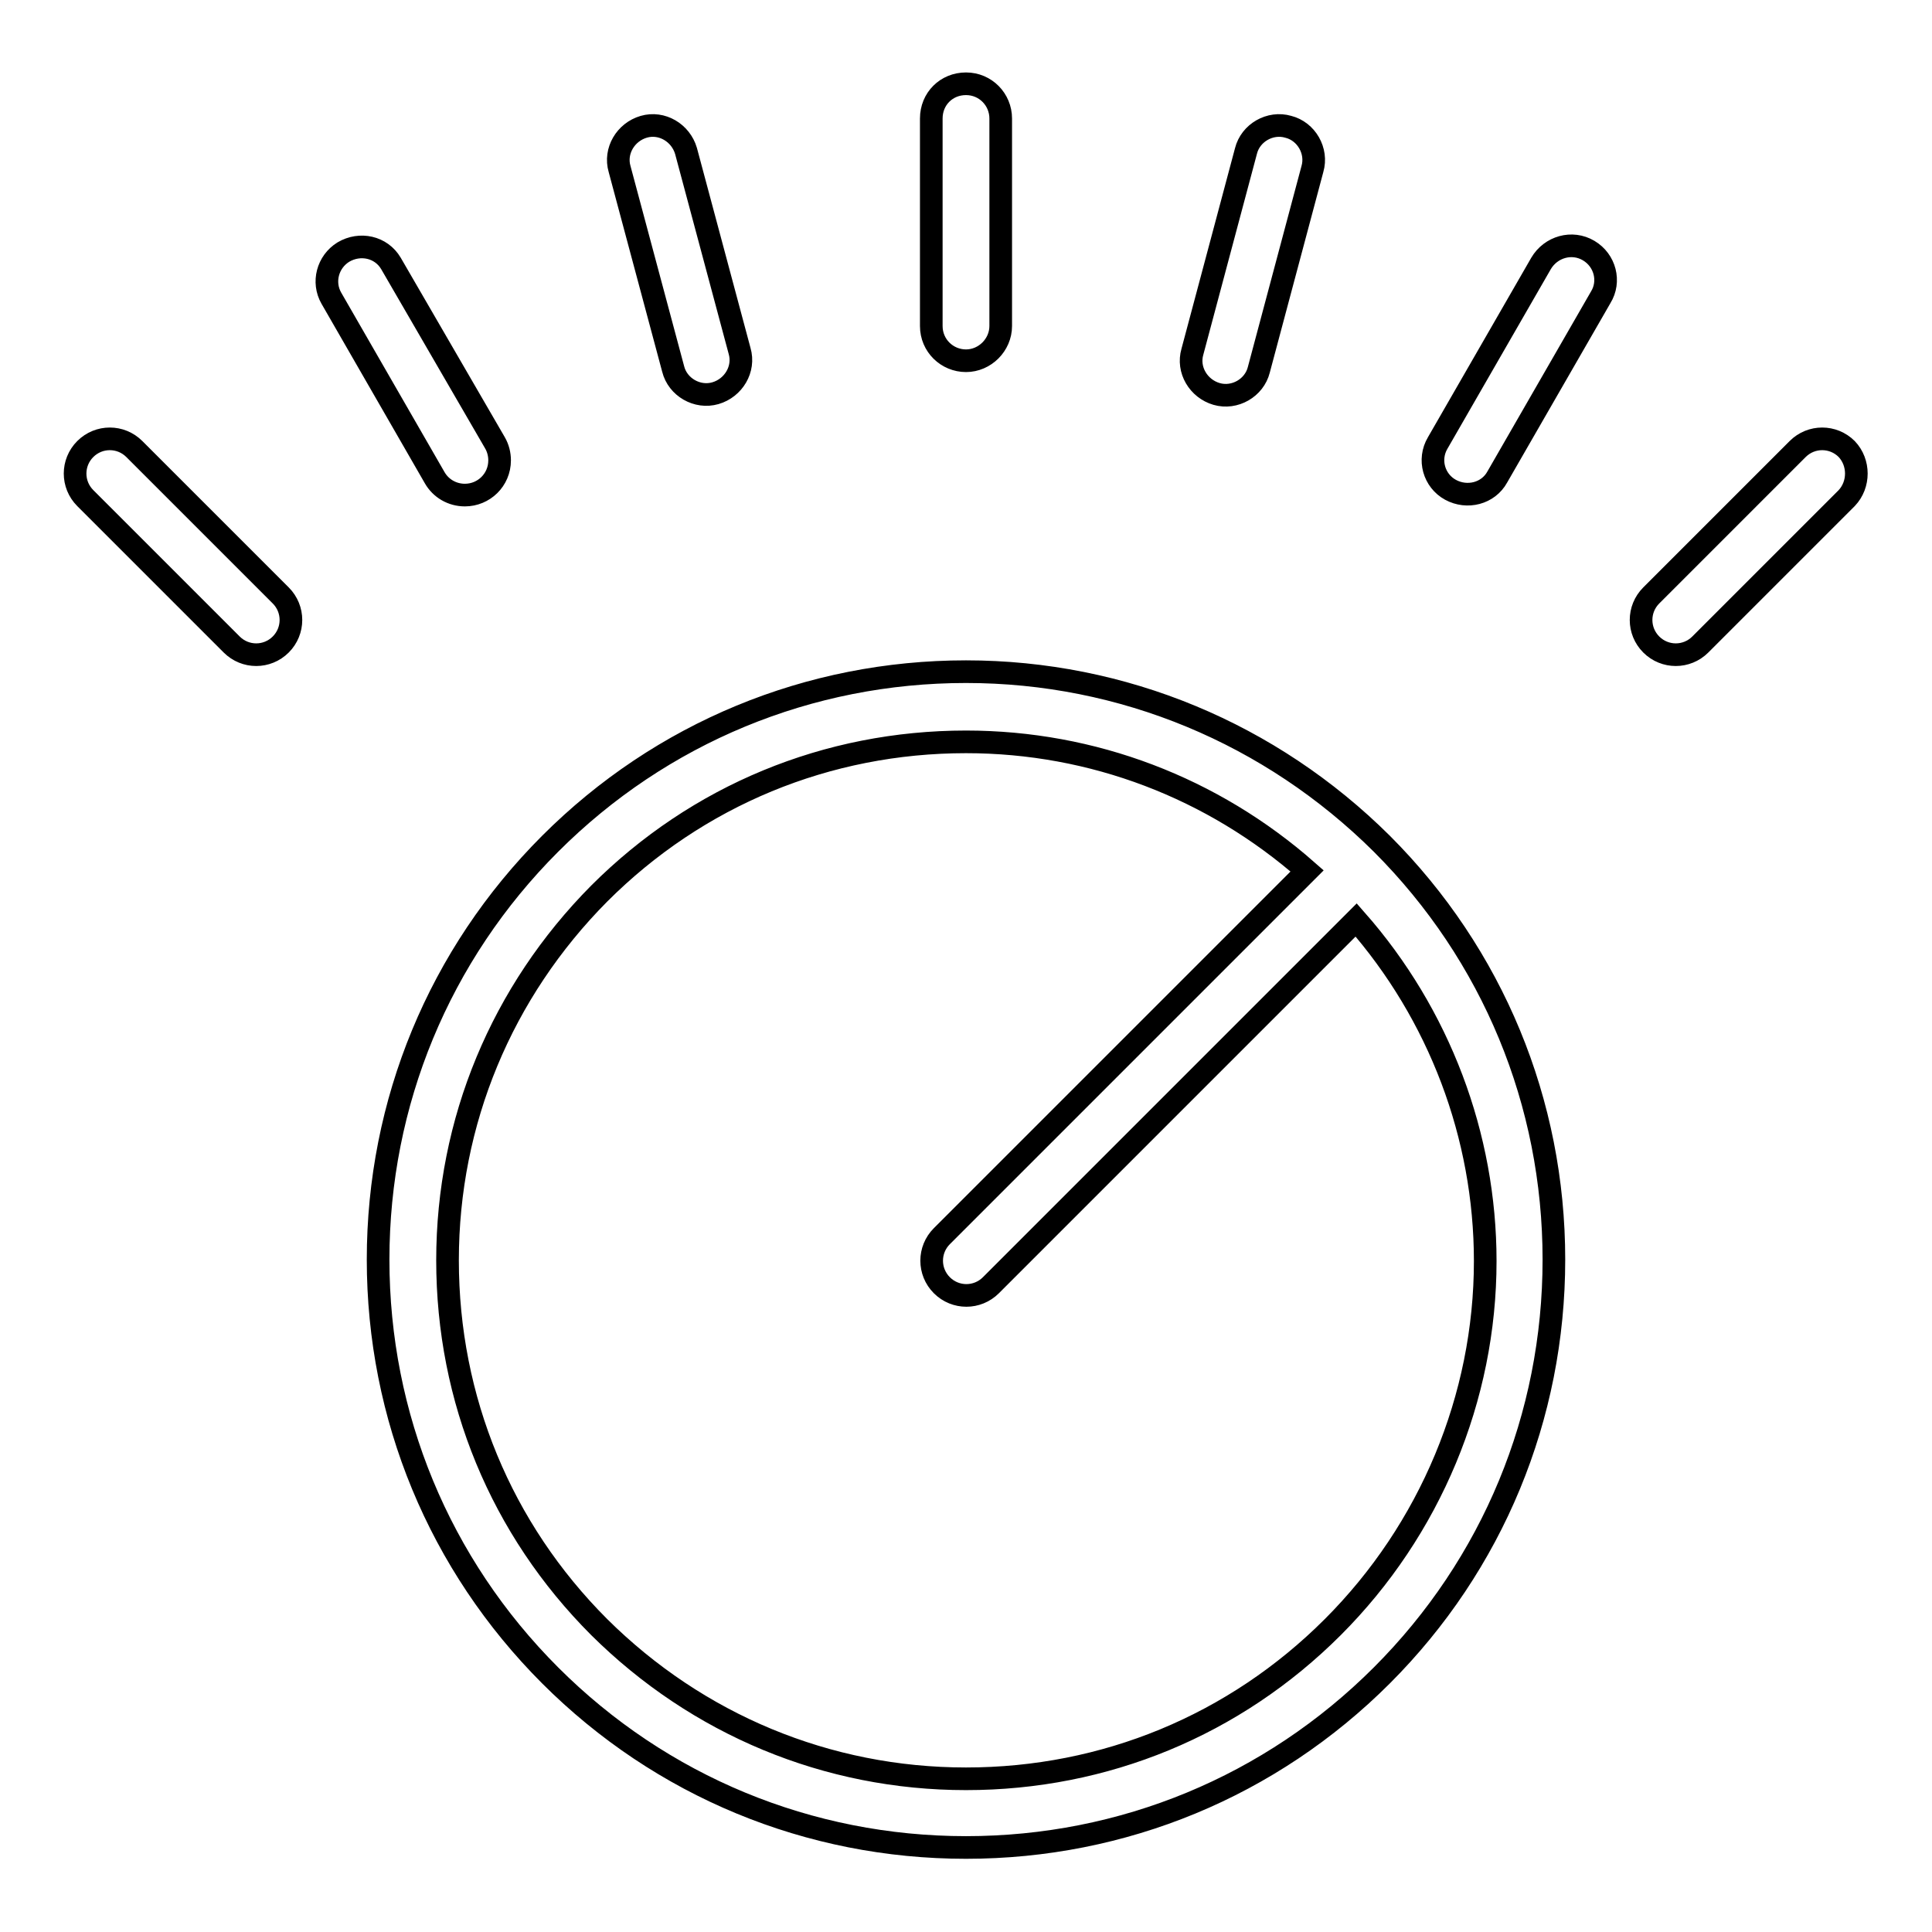 <?xml version="1.0" encoding="utf-8"?>
<!-- Svg Vector Icons : http://www.onlinewebfonts.com/icon -->
<!DOCTYPE svg PUBLIC "-//W3C//DTD SVG 1.1//EN" "http://www.w3.org/Graphics/SVG/1.1/DTD/svg11.dtd">
<svg version="1.1" xmlns="http://www.w3.org/2000/svg" xmlns:xlink="http://www.w3.org/1999/xlink" x="0px" y="0px" viewBox="0 0 256 256" enable-background="new 0 0 256 256" xml:space="preserve">
<g> <path stroke-width="3" fill-opacity="0" stroke="#000000"  d="M128,89c-20.8,0-40.4,8.1-55.1,22.8c-14.7,14.7-22.8,34.3-22.8,55.1s8.1,40.4,22.8,55.1 c14.7,14.7,34.3,22.8,55.1,22.8c20.8,0,40.4-8.1,55.1-22.8c14.7-14.7,22.8-34.3,22.8-55.1s-8.1-40.4-22.8-55.1 C168.4,97.2,148.8,89,128,89L128,89z M176.6,215.6c-13,13-30.2,20.1-48.6,20.1s-35.6-7.2-48.6-20.1c-13-13-20.1-30.2-20.1-48.6 s7.2-35.6,20.1-48.6c13-13,30.2-20.1,48.6-20.1c16.8,0,32.7,6.1,45.2,17.1l-48.4,48.4c-1.8,1.8-1.8,4.7,0,6.5 c1.8,1.8,4.7,1.8,6.5,0l48.4-48.4c11,12.5,17.1,28.6,17.1,45.2C196.8,185.2,189.5,202.7,176.6,215.6z M128,47.8 c2.5,0,4.6-2.1,4.6-4.6l0,0V15.7c0-2.5-2-4.6-4.6-4.6s-4.6,2-4.6,4.6c0,0,0,0,0,0v27.5C123.4,45.8,125.5,47.8,128,47.8z  M244.7,59.5c-1.8-1.8-4.7-1.8-6.5,0c0,0,0,0,0,0l-19.4,19.4c-1.8,1.8-1.8,4.7,0,6.5c1.8,1.8,4.7,1.8,6.5,0l0,0l19.4-19.4 C246.4,64.2,246.4,61.3,244.7,59.5C244.7,59.5,244.7,59.5,244.7,59.5L244.7,59.5z M17.8,59.5c-1.8-1.8-4.7-1.8-6.5,0 c-1.8,1.8-1.8,4.7,0,6.5l0,0l19.4,19.4c1.8,1.8,4.7,1.8,6.5,0c0,0,0,0,0,0c1.8-1.8,1.8-4.7,0-6.5c0,0,0,0,0,0L17.8,59.5L17.8,59.5z  M161.2,52.2c2.4,0.7,5-0.8,5.6-3.2c0,0,0,0,0,0l7.1-26.6c0.7-2.4-0.8-5-3.2-5.6c-2.4-0.7-5,0.8-5.6,3.2l0,0L158,46.6 C157.3,49,158.8,51.5,161.2,52.2L161.2,52.2z M89.2,48.9c0.6,2.4,3.2,3.9,5.6,3.2c0,0,0,0,0,0c2.4-0.7,3.9-3.2,3.2-5.6v0L90.9,20 c-0.7-2.4-3.2-3.9-5.6-3.2c-2.4,0.7-3.9,3.2-3.2,5.6l0,0L89.2,48.9z M210.5,33.2c-2.2-1.3-5-0.5-6.3,1.7l-13.7,23.8 c-1.3,2.2-0.5,5,1.7,6.2c2.2,1.2,5,0.5,6.2-1.7l13.7-23.8C213.4,37.3,212.7,34.5,210.5,33.2C210.5,33.2,210.5,33.2,210.5,33.2z  M61.6,65.6c2.5,0,4.6-2,4.6-4.6c0-0.8-0.2-1.6-0.6-2.3L51.8,34.9c-1.3-2.2-4.1-2.8-6.3-1.5c-2.1,1.3-2.8,4-1.6,6.1l13.7,23.8 C58.4,64.7,59.9,65.6,61.6,65.6z"/></g>
</svg>